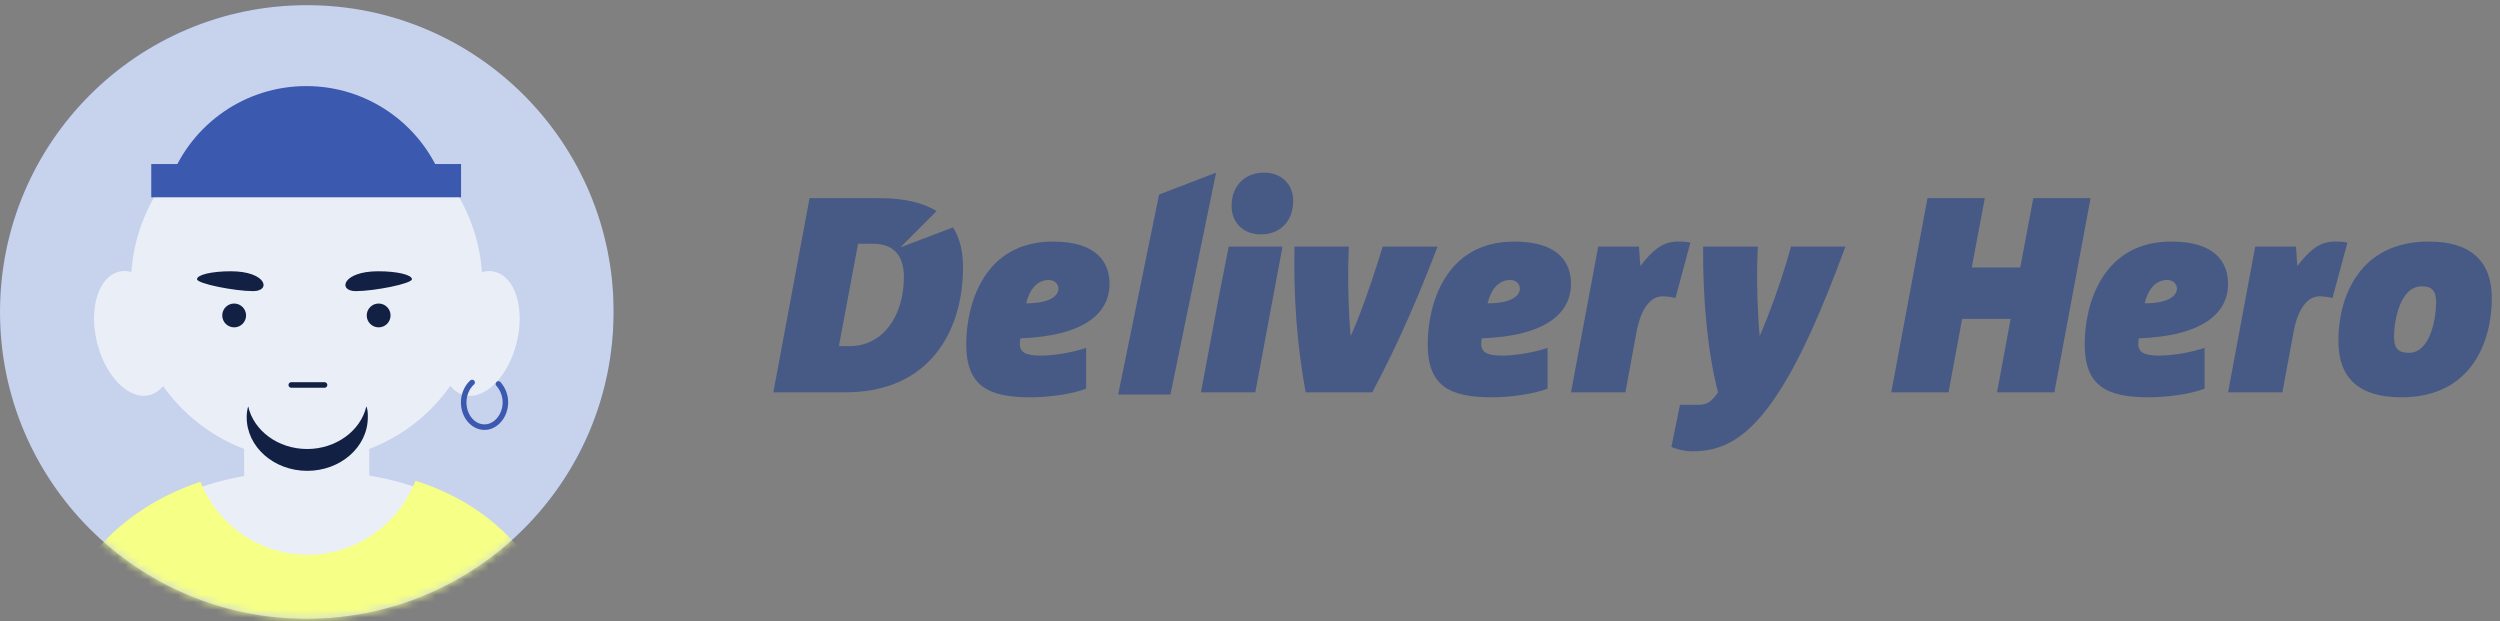 <?xml version="1.0" encoding="UTF-8"?> <svg xmlns="http://www.w3.org/2000/svg" width="330" height="82" viewBox="0 0 330 82" fill="none"><rect x="0" y="0" width="330" height="82" fill="#808080" stroke="none"/><rect x="0.375" y="1.056" width="80.25" height="80.25" rx="40.125" fill="url(#paint0_linear_256_31201)" stroke="url(#paint1_linear_256_31201)" stroke-width="0.75"></rect><path d="M40.5 81.681C62.867 81.681 81 63.548 81 41.181C81 18.813 62.867 0.681 40.5 0.681C18.133 0.681 0 18.813 0 41.181C0 63.548 18.133 81.681 40.5 81.681Z" fill="#C7D2EC"></path><mask id="mask0_256_31201" style="mask-type:luminance" maskUnits="userSpaceOnUse" x="0" y="0" width="81" height="82"><path d="M40.5 81.681C62.867 81.681 81 63.548 81 41.181C81 18.813 62.867 0.681 40.5 0.681C18.133 0.681 0 18.813 0 41.181C0 63.548 18.133 81.681 40.5 81.681Z" fill="white"></path></mask><g mask="url(#mask0_256_31201)"><path d="M66.112 71.325C60.083 65.231 51.629 62.151 40.685 62.151C29.741 62.151 21.156 65.231 15.062 71.325C8.967 77.42 5.887 86.005 5.887 96.949V105.075C5.887 108.155 8.377 110.711 11.523 110.711H69.52C72.6 110.711 75.156 108.221 75.156 105.075V96.949C75.156 86.005 72.142 77.42 66.178 71.325H66.112Z" fill="#EAEFF7"></path><path d="M40.478 60.776C53.291 60.776 63.677 50.389 63.677 37.577C63.677 24.765 53.291 14.378 40.478 14.378C27.666 14.378 17.279 24.765 17.279 37.577C17.279 50.389 27.666 60.776 40.478 60.776Z" fill="#EAEFF7"></path><path d="M48.743 48.651H32.228V75.651H48.743V48.651Z" fill="#EAEFF7"></path><path d="M68.201 45.228C69.31 40.73 68.016 36.543 65.31 35.875C62.604 35.208 59.511 38.314 58.403 42.812C57.294 47.31 58.588 51.497 61.294 52.164C64 52.831 67.092 49.726 68.201 45.228Z" fill="#EAEFF7"></path><path d="M19.718 52.153C22.424 51.486 23.718 47.299 22.61 42.801C21.501 38.303 18.408 35.197 15.702 35.864C12.996 36.531 11.702 40.719 12.811 45.217C13.92 49.715 17.012 52.82 19.718 52.153Z" fill="#EAEFF7"></path><path d="M30.909 43.211C31.777 43.211 32.482 42.507 32.482 41.638C32.482 40.77 31.777 40.066 30.909 40.066C30.04 40.066 29.336 40.77 29.336 41.638C29.336 42.507 30.04 43.211 30.909 43.211Z" fill="#122043"></path><path d="M49.981 43.211C50.85 43.211 51.554 42.507 51.554 41.638C51.554 40.77 50.85 40.066 49.981 40.066C49.112 40.066 48.408 40.77 48.408 41.638C48.408 42.507 49.112 43.211 49.981 43.211Z" fill="#122043"></path><path d="M40.558 59.268C36.691 59.268 33.48 56.843 32.759 53.632C32.628 54.09 32.562 54.549 32.562 55.073C32.562 59.005 36.167 62.151 40.558 62.151C44.948 62.151 48.553 59.005 48.553 55.073C48.553 54.549 48.553 54.09 48.356 53.632C47.635 56.843 44.359 59.268 40.558 59.268Z" fill="#122043"></path><path d="M58.254 23.421C55.436 16.343 48.489 11.363 40.429 11.363C32.368 11.363 25.422 16.343 22.604 23.421H58.254Z" fill="#3B59AE"></path><path d="M60.86 21.652H19.967V26.043H60.86V21.652Z" fill="#3B59AE"></path><path d="M33.413 38.429C30.988 38.429 26.008 37.446 26.008 36.856C26.008 36.266 27.974 35.807 30.464 35.807C35.183 35.807 35.838 38.429 33.413 38.429Z" fill="#122043"></path><path d="M46.968 38.429C49.393 38.429 54.374 37.446 54.374 36.856C54.374 36.266 52.408 35.807 49.917 35.807C45.199 35.807 44.544 38.429 46.968 38.429Z" fill="#122043"></path><path d="M65.794 50.682C66.319 51.272 66.712 52.124 66.712 53.107C66.712 54.876 65.467 56.383 63.959 56.383C62.452 56.383 61.207 54.942 61.207 53.107C61.207 52.058 61.666 51.075 62.321 50.486" stroke="#3B59AE" stroke-width="0.73" stroke-linecap="round" stroke-linejoin="round"></path><path d="M67.095 70.802C63.753 67.394 59.624 64.97 54.84 63.462C52.612 69.164 47.107 73.227 40.619 73.227C34.132 73.227 28.692 69.229 26.464 63.593C21.746 65.166 17.683 67.591 14.34 70.868C8.049 77.159 4.838 86.006 4.838 97.343V105.732C4.838 108.943 7.459 111.564 10.67 111.564H70.634C73.845 111.564 76.466 108.943 76.466 105.732V97.343C76.466 86.006 73.386 77.159 67.161 70.868L67.095 70.802Z" fill="#F6FF86"></path><path d="M38.449 50.816H42.84" stroke="#122043" stroke-width="0.73" stroke-linecap="round" stroke-linejoin="round"></path></g><path d="M118.842 32.657L123.624 27.867C121.759 26.695 119.198 26.157 116.006 26.157H114.39H106.861L102.082 51.785H109.604H111.616C122.69 51.785 127.118 43.708 127.118 35.302C127.118 33.119 126.669 31.374 125.798 30.016L118.842 32.657ZM112.14 45.69H110.733L113.263 32.176H115.237C118.224 32.176 119.314 34.022 119.314 36.547C119.314 41.652 116.602 45.69 112.14 45.69ZM316.993 52.443C311.402 52.443 308.664 49.945 308.664 44.955C308.664 39.41 311.3 31.884 320.587 31.884C326.142 31.884 328.918 34.455 328.918 39.378C328.918 45.032 326.28 52.443 316.993 52.443ZM319.669 37.796C316.786 37.796 316.01 42.387 316.01 44.443C316.01 46.095 316.679 46.569 317.984 46.569C320.827 46.569 321.567 41.978 321.567 39.893C321.567 38.277 320.936 37.796 319.669 37.796ZM307.885 39.338C307.501 39.227 306.732 39.116 306.167 39.116C304.584 39.116 303.315 40.771 302.753 43.816L301.275 51.784H294.106L297.687 32.551H303.068L303.246 35.115C304.9 32.989 306.198 31.884 308.201 31.884C309.119 31.884 309.608 31.957 309.859 32.034L307.885 39.338ZM282.319 44.663C282.284 44.845 282.253 45.178 282.253 45.359C282.253 46.536 283.026 46.937 285.062 46.937C286.894 46.937 289.495 46.461 291.008 45.913V51.308C289.074 52.042 286.047 52.444 283.62 52.444C277.922 52.444 275.179 50.827 275.179 45.434C275.179 40.141 277.536 31.885 286.609 31.885C292.38 31.885 294.105 34.607 294.105 37.468C294.105 41.175 291.039 44.333 282.319 44.663ZM286.082 36.956C284.429 36.956 283.482 38.384 283.095 40.039C286.365 40.039 287.354 38.974 287.354 38.089C287.354 37.468 286.82 36.956 286.082 36.956ZM271.177 51.785H263.608L265.404 42.092H259.002L257.206 51.785H249.648L254.43 26.157H261.994L260.271 35.302H266.673L268.396 26.157H275.954L271.177 51.785ZM243.599 32.549C240.431 41.139 237.619 47.416 234.805 51.751C230.726 58.102 227.136 59.572 223.442 59.572C222.353 59.572 221.194 59.272 220.628 58.98L221.757 53.437H224.22C225.449 53.437 225.976 52.92 226.785 51.785C225.413 46.609 224.744 39.377 224.815 32.549H232.026C231.88 35.666 231.918 38.899 232.098 41.835C232.133 42.678 232.197 43.485 232.269 44.297H232.306C232.622 43.521 232.971 42.753 233.291 41.907C234.487 38.861 235.65 35.372 236.419 32.549H243.599ZM221.165 39.338C220.776 39.227 220 39.116 219.44 39.116C217.855 39.116 216.59 40.771 216.023 43.816L214.554 51.784H207.372L210.964 32.551H216.348L216.521 35.115C218.173 32.989 219.478 31.884 221.481 31.884C222.392 31.884 222.888 31.957 223.13 32.034L221.165 39.338ZM195.597 44.663C195.563 44.845 195.523 45.178 195.523 45.359C195.523 46.536 196.299 46.937 198.337 46.937C200.167 46.937 202.768 46.461 204.279 45.913V51.308C202.345 52.042 199.322 52.444 196.897 52.444C191.198 52.444 188.455 50.827 188.455 45.434C188.455 40.141 190.809 31.885 199.885 31.885C205.653 31.885 207.371 34.607 207.371 37.468C207.371 41.175 204.319 44.333 195.597 44.663ZM199.358 36.956C197.708 36.956 196.753 38.384 196.364 40.039C199.638 40.039 200.623 38.974 200.623 38.089C200.623 37.468 200.098 36.956 199.358 36.956ZM189.756 32.549C187.293 39.01 184.586 45.324 181.141 51.785H172.347C171.222 45.689 170.729 39.264 170.871 32.549H178.046C177.902 35.705 177.942 38.938 178.113 41.946C178.151 42.753 178.222 43.521 178.291 44.297H178.331C178.644 43.521 178.993 42.753 179.311 41.946C180.54 38.783 181.665 35.34 182.514 32.549H189.756ZM162.19 32.549H169.292L165.7 51.785H158.527L161.056 38.276M166.438 30.94C164.086 30.94 162.57 29.362 162.57 27.195C162.57 24.368 164.471 22.79 166.823 22.79C169.217 22.79 170.697 24.368 170.697 26.497C170.697 29.362 168.83 30.94 166.438 30.94ZM134.686 44.663C134.648 44.845 134.614 45.178 134.614 45.359C134.614 46.536 135.383 46.937 137.429 46.937C139.256 46.937 141.854 46.461 143.368 45.913V51.308C141.436 52.042 138.409 52.444 135.981 52.444C130.287 52.444 127.544 50.827 127.544 45.434C127.544 40.141 129.898 31.885 138.976 31.885C144.739 31.885 146.46 34.607 146.46 37.468C146.46 41.175 143.406 44.333 134.686 44.663ZM138.447 36.956C136.795 36.956 135.844 38.384 135.459 40.039C138.727 40.039 139.714 38.974 139.714 38.089C139.714 37.468 139.182 36.956 138.447 36.956ZM154.498 52.077H147.598L152.998 25.678L160.522 22.792L154.498 52.077Z" fill="#475985"></path><defs><linearGradient id="paint0_linear_256_31201" x1="15.511" y1="0.681" x2="116.33" y2="194.133" gradientUnits="userSpaceOnUse"><stop stop-color="#192A54"></stop><stop offset="1" stop-color="#4F70C3"></stop></linearGradient><linearGradient id="paint1_linear_256_31201" x1="-43.516" y1="-65.67" x2="84.016" y2="83.835" gradientUnits="userSpaceOnUse"><stop stop-color="#89ABFF"></stop><stop offset="1" stop-color="#394C7C"></stop></linearGradient></defs></svg> 